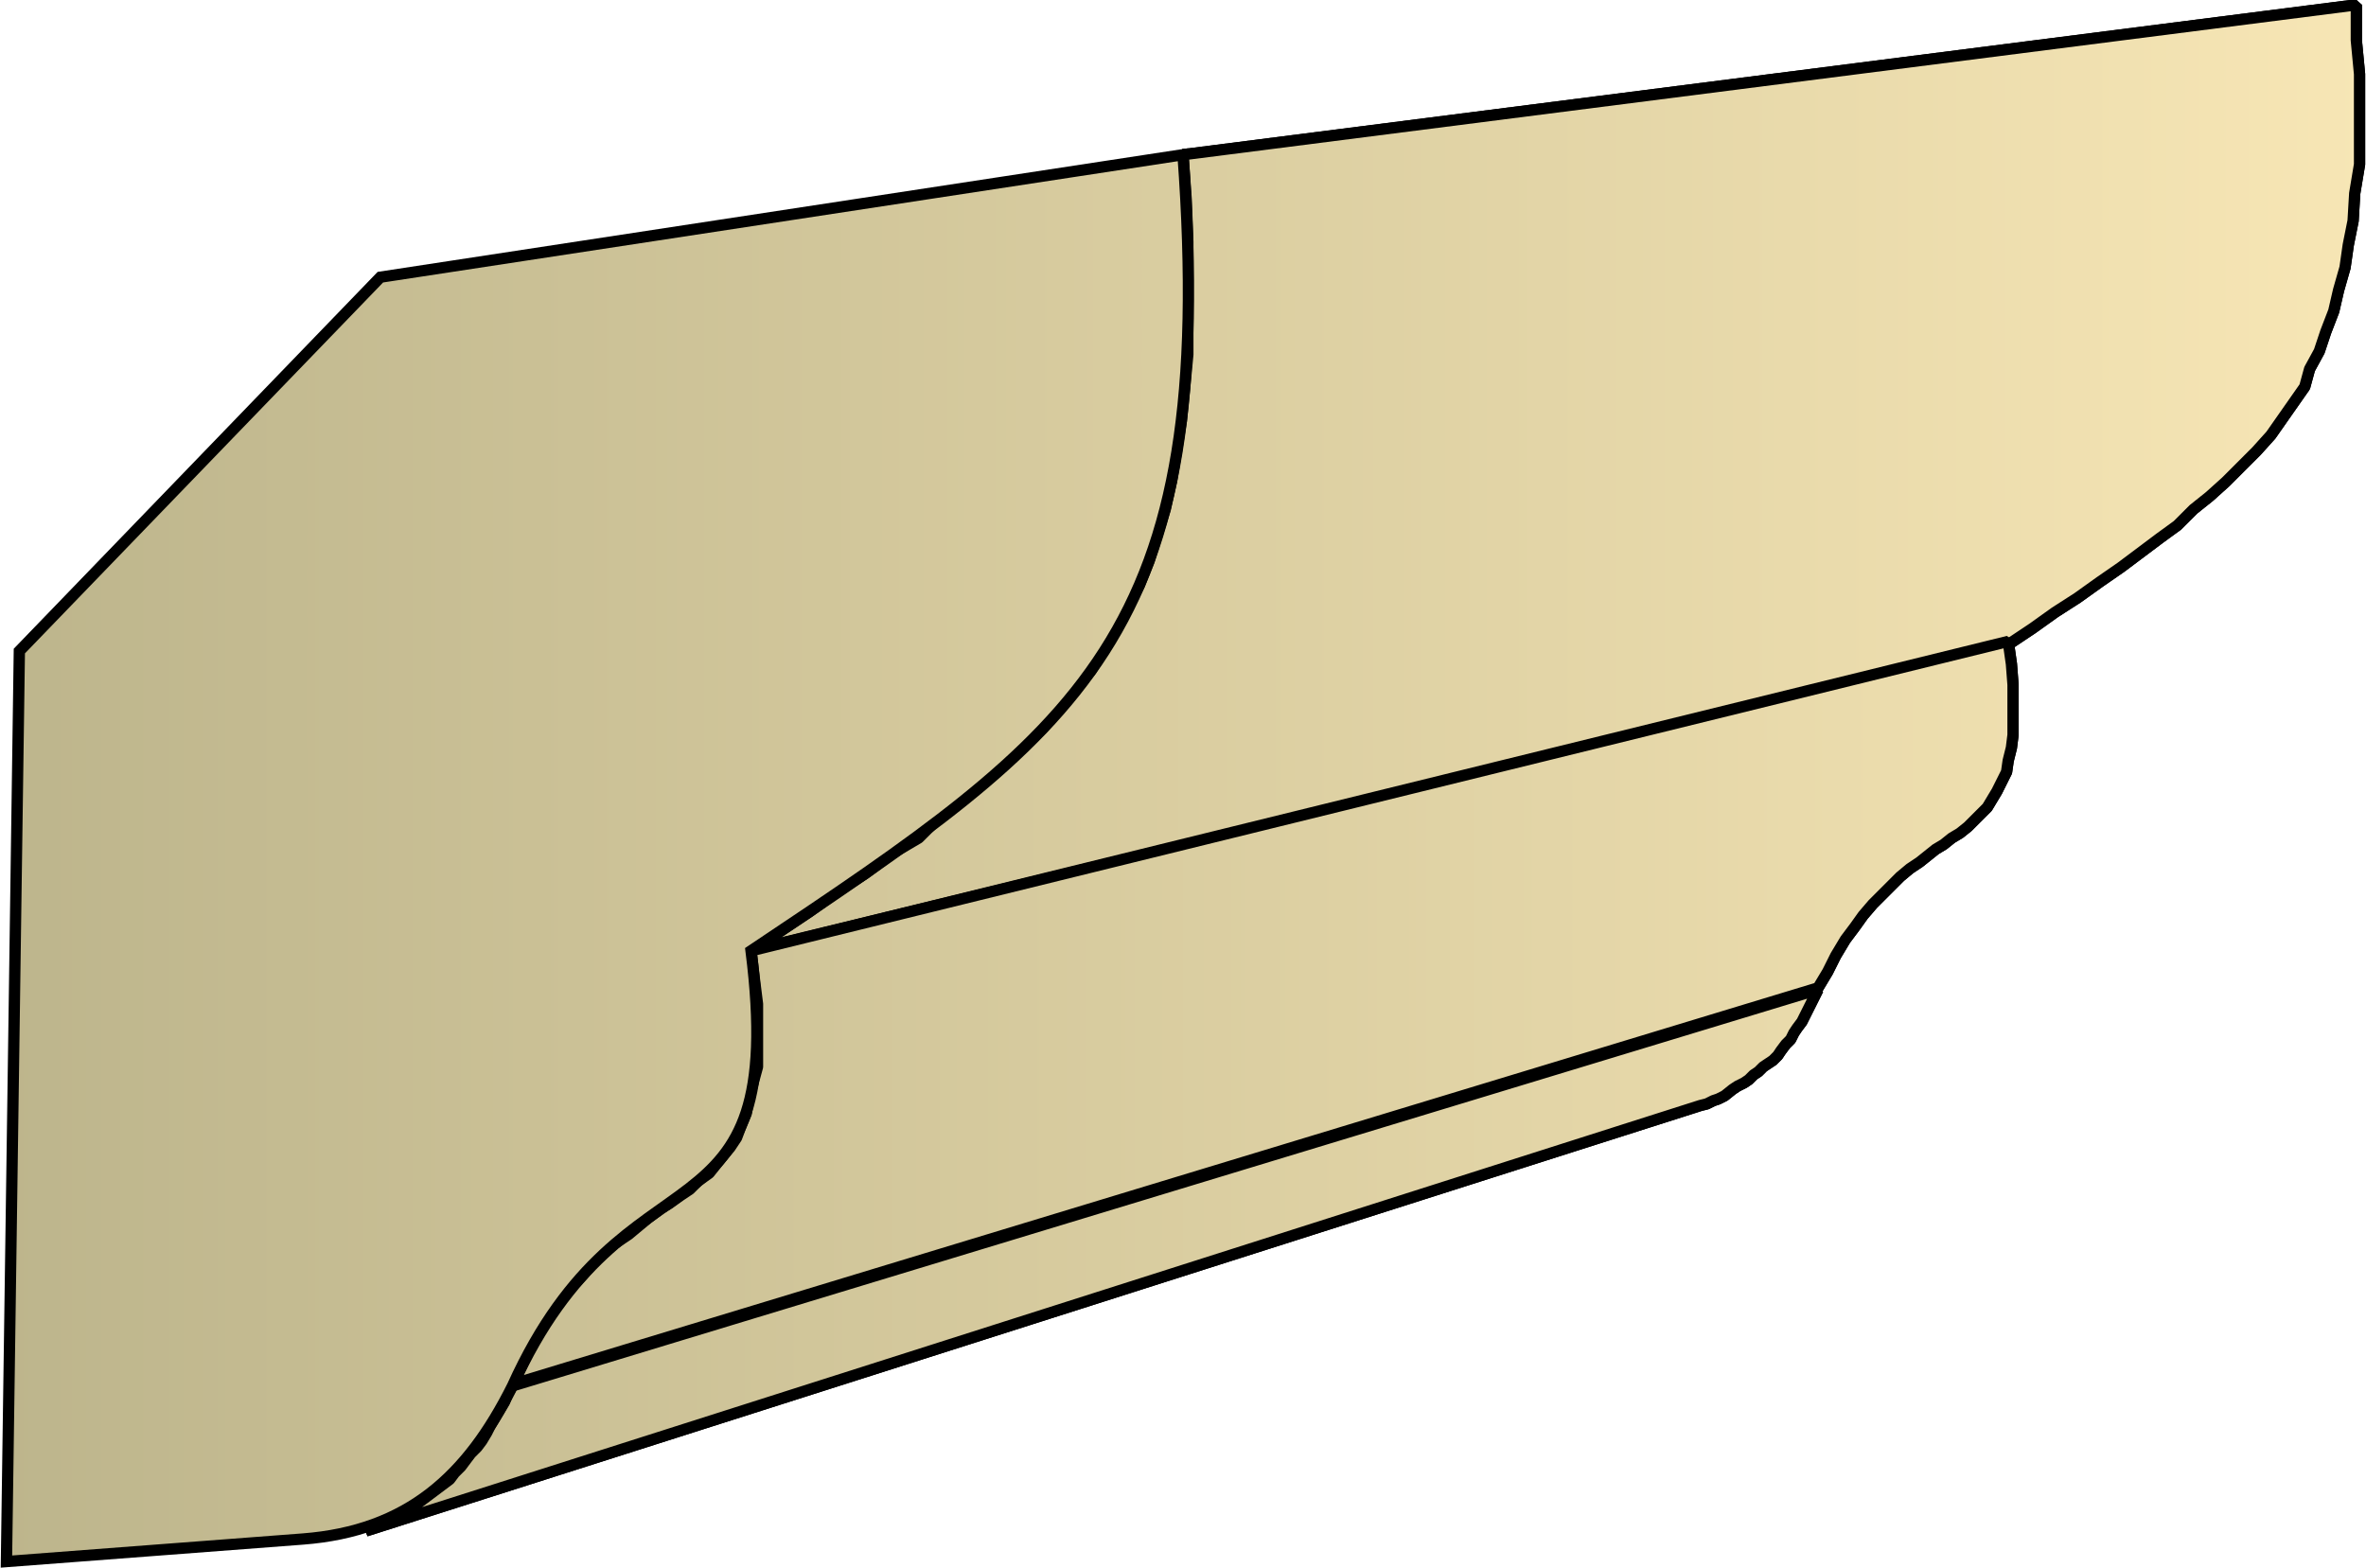 <svg xmlns="http://www.w3.org/2000/svg" xmlns:xlink="http://www.w3.org/1999/xlink" xml:space="preserve" style="shape-rendering:geometricPrecision;text-rendering:geometricPrecision;image-rendering:optimizeQuality;fill-rule:evenodd;clip-rule:evenodd" viewBox="0 0 1.468 0.973"><defs><linearGradient id="id0" x1=".004" x2="1.464" y1=".486" y2=".486" gradientUnits="userSpaceOnUse"><stop offset="0" style="stop-color:#bdb58c"/><stop offset="1" style="stop-color:#f7e6b5"/></linearGradient><linearGradient xlink:href="#id0" id="id1" x1=".004" x2="1.464" y1=".486" y2=".486" gradientUnits="userSpaceOnUse"/><style>.str0{stroke:#000;stroke-width:.007;stroke-linejoin:bevel}.fil0{fill:url(#id0)}</style></defs><g id="Layer_x0020_1"><g id="_351457504"><path id="_351468880" d="m.734.096.728-.093v.022l.002.021v.056L1.461.12 1.46.137l-.003.015-.002.014-.004.014-.003.013-.005.013-.004.012-.006.011L1.43.24l-.007.01-.007.01-.007.01L1.4.28l-.01.01-.009.009-.01.009-.01.008-.01.01-.011.008-.012.009-.012.009-.013.009-.014.01-.014.009-.014.01-.015.01-.781.19.019-.012.018-.012L.52.553.537.542.553.53.57.52.583.507l.014-.01.014-.012.012-.01.012-.012.012-.011.01-.012.01-.012.01-.012.008-.013L.693.39.7.377.707.363.713.348.718.332.723.316.727.298.73.28.733.261l.002-.02L.737.22V.15L.736.124z" class="fil0 str0"/><path id="_351445792" d="m.466.59.78-.192.002.014.001.013v.031l-.001.008-.002.008-.001.007-.003.006-.003.006-.003.005-.003.005-.004.004-.004.004-.004.004-.005.004-.005.003-.005.004-.005.003-.005.004-.005.004-.006.004-.006.005-.005.005-.006.006-.006.006-.006.007-.005.007-.006.008-.006.01-.005.01-.006.01-.81.246.007-.014L.33.833.338.82.346.81.353.8.36.793.367.785.374.778.381.772.39.766.396.761.402.756.41.75.415.747.422.742.428.738.433.733.44.728.444.723.448.718.453.712.457.706.46.698.463.691.465.68.467.673.47.662V.623L.468.607z" class="fil0 str0"/><path id="_351466336" d="m.318.86.81-.246-.002.004-.002.004-.002.004L1.12.63l-.002.004-.003.004-.002.003-.002.004-.003.003-.003.004-.002.003L1.1.658 1.097.66l-.003.002-.003.003-.003.002-.003.003-.003.002-.004.002-.003.002L1.07.68l-.004.002-.003.001-.004.002-.004.001L.227.95.232.947.237.945.242.943.246.94.251.938.255.936.259.933.263.93.267.927.271.924.275.921.279.918.282.914.286.91.289.906.292.902.296.898.299.894.302.889.304.885.307.88.31.875.313.87.315.865z" class="fil0 str0"/><path d="m.734.096.728-.093v.022l.002.021v.056L1.461.12 1.46.137l-.003.015-.002.014-.004.014-.003.013-.005.013-.004.012-.006.011L1.43.24l-.007.01-.007.01-.007.01L1.4.28l-.01.01-.009.009-.01.009-.01.008-.01.01-.011.008-.012.009-.012.009-.013.009-.014.01-.014.009-.014.01-.015.01-.781.19.019-.012.018-.012L.52.553.537.542.553.53.57.52.583.507l.014-.01.014-.012.012-.01.012-.012.012-.011.01-.012.01-.012.01-.012.008-.013L.693.39.7.377.707.363.713.348.718.332.723.316.727.298.73.28.733.261l.002-.02L.737.22V.15L.736.124z" class="fil0 str0"/><path d="m.466.59.78-.192.002.014.001.013v.031l-.001.008-.002.008-.001.007-.003.006-.003.006-.003.005-.003.005-.004.004-.004.004-.004.004-.005.004-.005.003-.005.004-.005.003-.005.004-.005.004-.006.004-.006.005-.005.005-.006.006-.006.006-.006.007-.005.007-.006.008-.006.01-.005.01-.006.01-.81.246.007-.014L.33.833.338.82.346.81.353.8.36.793.367.785.374.778.381.772.39.766.396.761.402.756.41.75.415.747.422.742.428.738.433.733.44.728.444.723.448.718.453.712.457.706.46.698.463.691.465.68.467.673.47.662V.623L.468.607zM.318.86l.81-.246-.002.004-.002.004-.002.004L1.12.63l-.002.004-.003.004-.002.003-.002.004-.003.003-.003.004-.002.003L1.1.658 1.097.66l-.003.002-.003.003-.003.002-.003.003-.003.002-.004.002-.003.002L1.07.68l-.004.002-.003.001-.004.002-.004.001L.227.95.232.947.237.945.242.943.246.94.251.938.255.936.259.933.263.93.267.927.271.924.275.921.279.918.282.914.286.91.289.906.292.902.296.898.299.894.302.889.304.885.307.88.31.875.313.87.315.865z" class="fil0 str0"/></g><path d="M.236.172.734.096C.756.396.671.453.466.59.49.78.389.703.318.86.29.916.253.95.188.955L.004.969.012.404z" style="stroke:#000;stroke-width:.007;fill:url(#id1);fill-rule:nonzero"/></g></svg>